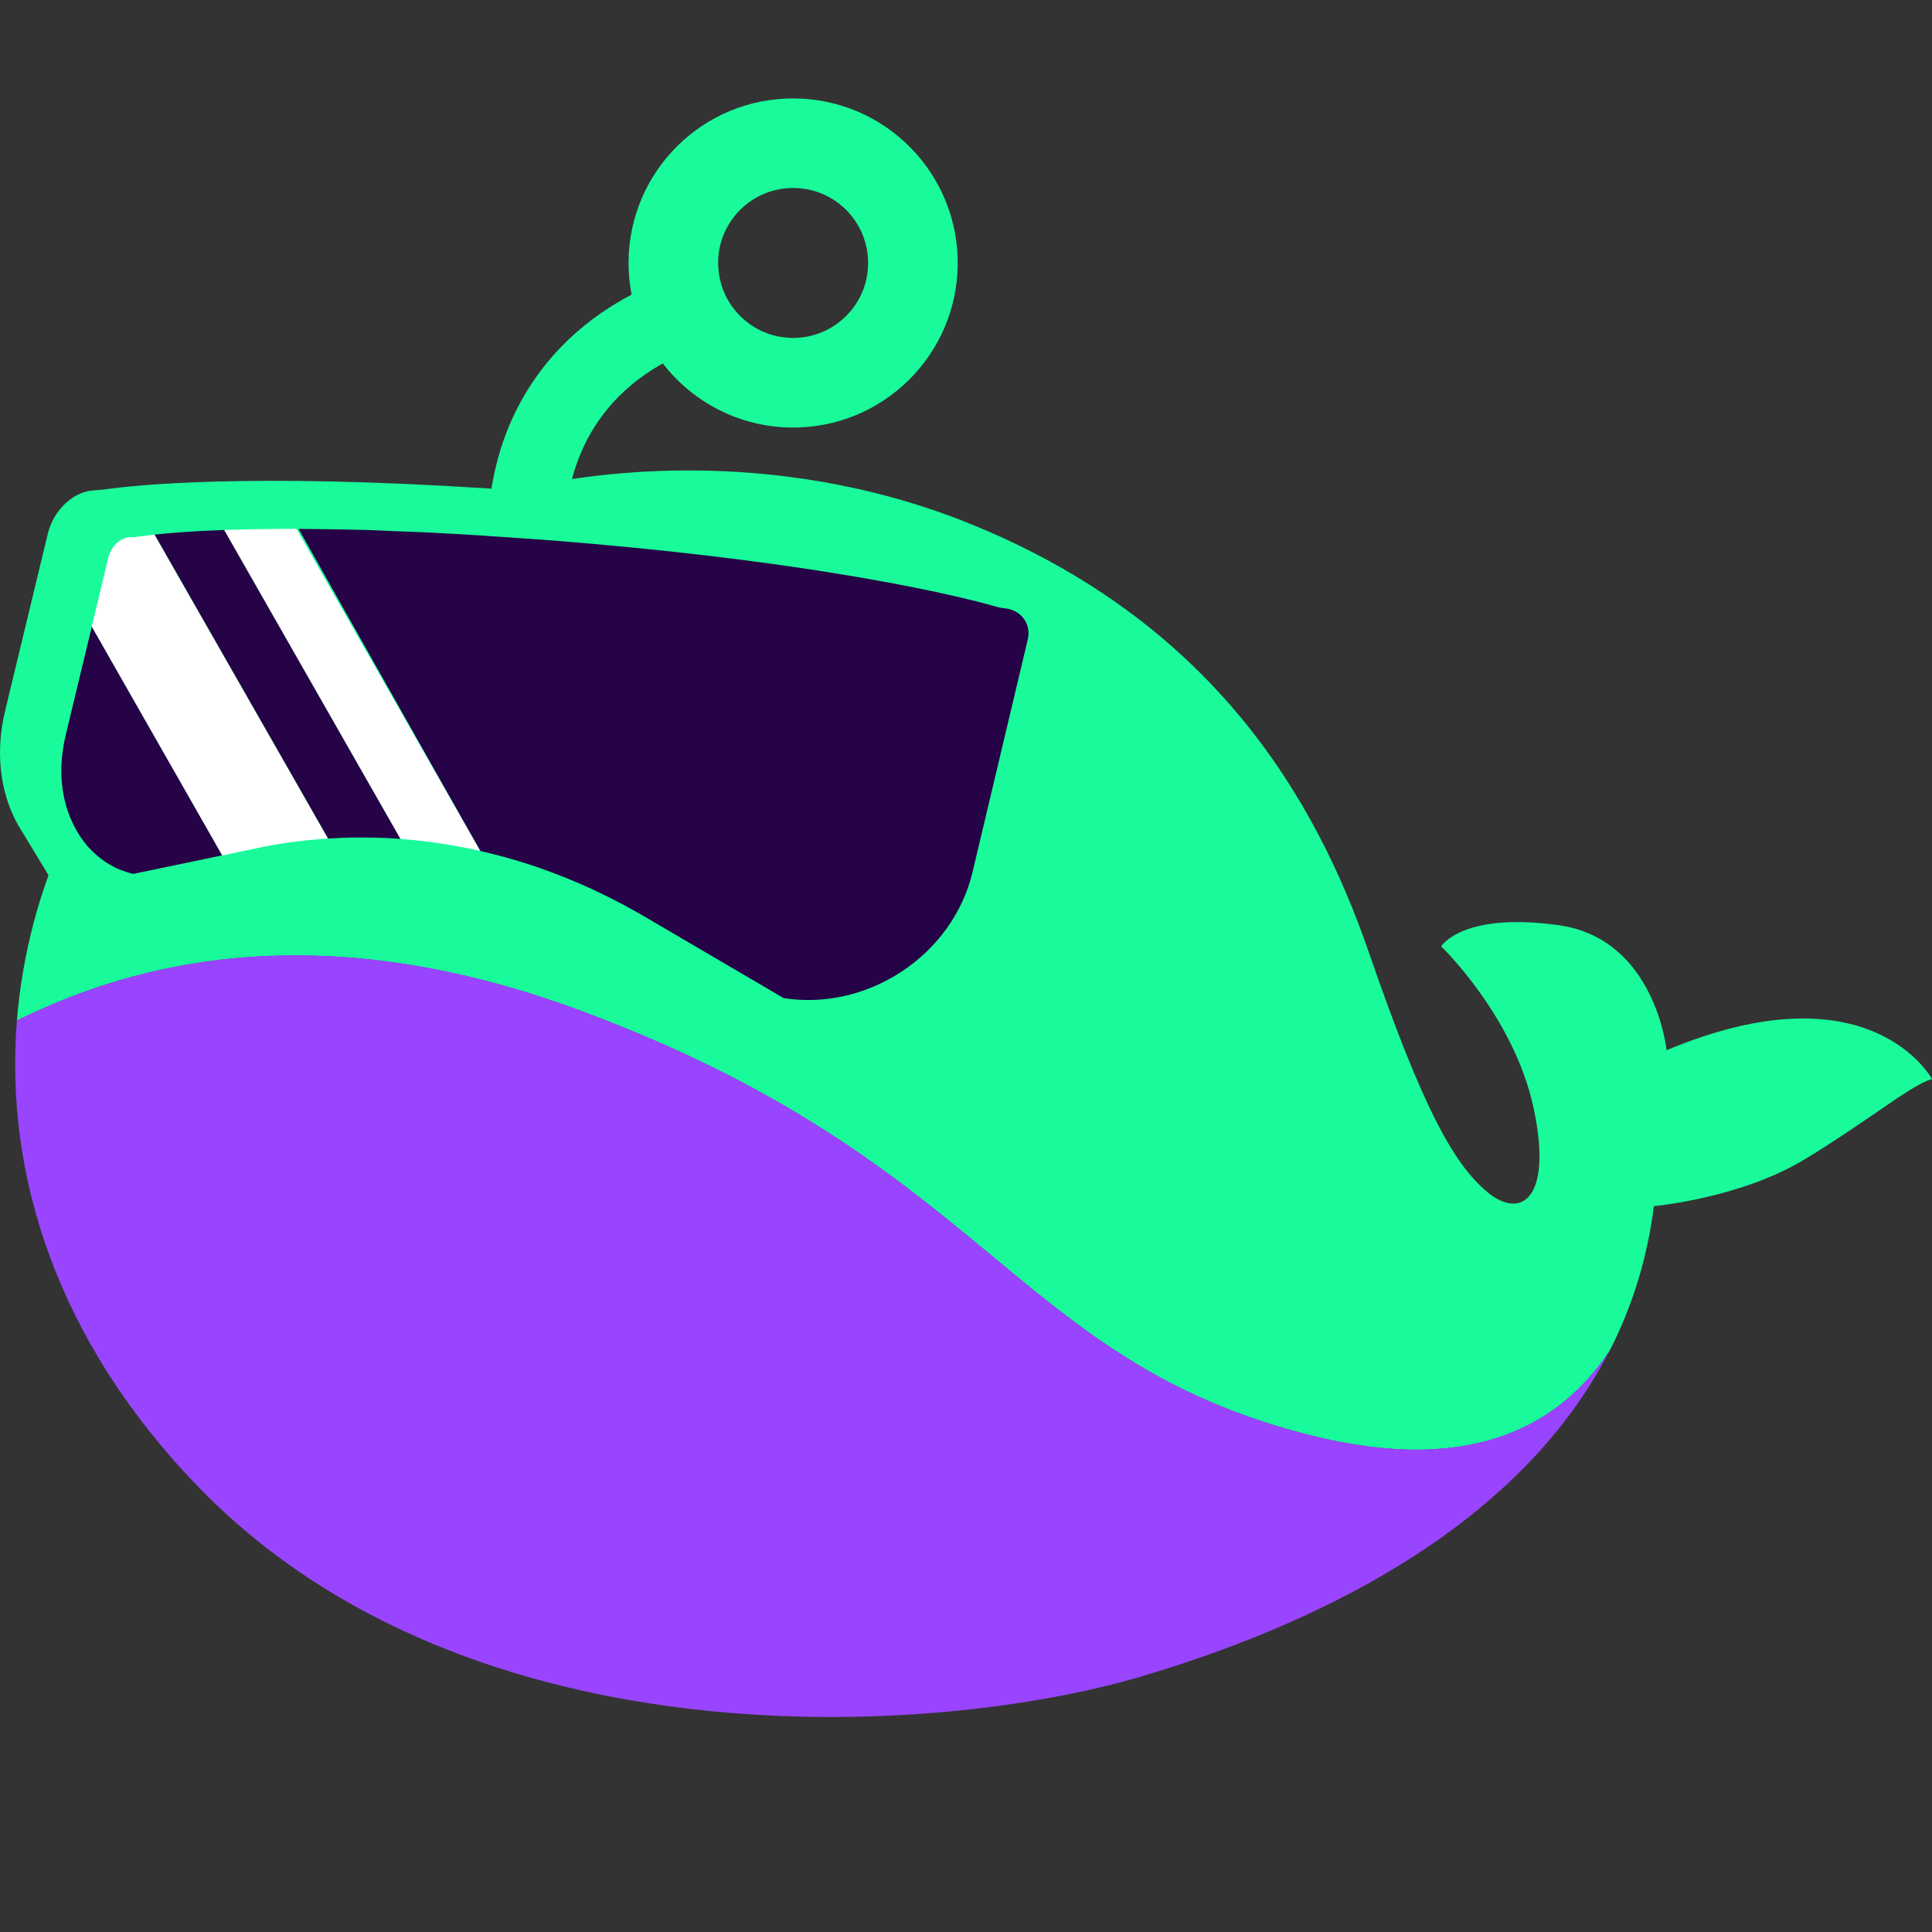 <svg width="24" height="24" viewBox="0 0 24 24" fill="none" xmlns="http://www.w3.org/2000/svg">
<rect x="0" y="0" width="24" height="24" fill="#333333" stroke="none"/>
<path fill-rule="evenodd" clip-rule="evenodd" d="M11.897 3.285C11.907 2.156 11 1.233 9.871 1.223C8.742 1.212 7.819 2.119 7.808 3.249C7.807 3.389 7.82 3.527 7.846 3.66C6.887 4.164 6.273 5.012 6.105 6.071L6.055 6.067C3.064 5.875 1.658 6.029 1.305 6.079C1.267 6.085 1.228 6.087 1.19 6.09L1.148 6.093C1.013 6.105 0.88 6.178 0.776 6.291C0.69 6.383 0.624 6.502 0.593 6.634L0.062 8.837C-0.07 9.388 0.015 9.919 0.262 10.311L0.603 10.872C0.532 11.068 0.469 11.269 0.415 11.474C0.313 11.865 0.243 12.268 0.21 12.678C1.393 12.099 3.71 11.252 7.221 12.559C8.569 13.06 9.578 13.601 10.403 14.143C11.164 14.642 11.767 15.142 12.335 15.612C13.46 16.544 14.444 17.358 16.235 17.819C18.341 18.363 19.414 17.652 19.991 16.787C20.268 16.249 20.461 15.65 20.545 14.983C20.545 14.983 21.614 14.887 22.413 14.405C22.762 14.194 23.057 13.99 23.303 13.823C23.617 13.607 23.847 13.448 24 13.404C24 13.404 23.237 11.985 20.703 13.046C20.703 13.046 20.563 11.66 19.362 11.493C18.16 11.326 17.903 11.756 17.903 11.756C17.903 11.756 18.803 12.621 19.049 13.756C19.294 14.89 18.896 15.158 18.476 14.808C18.055 14.458 17.669 13.756 17.003 11.827C16.336 9.898 15.05 7.711 12.022 6.495C10.515 5.89 8.783 5.702 7.105 5.951C7.271 5.327 7.654 4.839 8.233 4.514C8.603 4.993 9.182 5.305 9.834 5.311C10.963 5.321 11.886 4.415 11.897 3.285ZM8.947 3.484C9.044 3.892 9.408 4.193 9.845 4.198C10.359 4.202 10.78 3.789 10.784 3.275C10.789 2.761 10.376 2.339 9.861 2.335C9.52 2.332 9.22 2.512 9.055 2.784C8.971 2.922 8.922 3.085 8.921 3.257C8.921 3.284 8.922 3.31 8.924 3.337C8.928 3.386 8.935 3.436 8.947 3.484Z" fill="#19FB9B"/>
<path d="M19.991 16.784C18.83 19.046 16.213 20.223 14.173 20.827C11.648 21.575 5.854 21.951 2.482 18.489C0.692 16.651 0.058 14.576 0.21 12.676C1.393 12.097 3.709 11.25 7.22 12.557C12.283 14.441 12.564 16.873 16.235 17.818C18.34 18.36 19.413 17.651 19.991 16.784Z" fill="#9945FF"/>
<path fill-rule="evenodd" clip-rule="evenodd" d="M12.376 7.537C12.406 7.546 12.437 7.552 12.469 7.555C12.68 7.571 12.813 7.745 12.768 7.941L12.082 10.83C11.835 11.873 10.772 12.562 9.735 12.399L8.01 11.388C7.648 11.176 7.277 10.997 6.899 10.854C6.592 10.736 6.28 10.643 5.966 10.571L3.709 6.57L4.145 6.575L4.544 6.583L5.027 6.603L5.245 6.611L5.712 6.636L6.004 6.654L6.408 6.682L6.473 6.686L6.876 6.715C10.665 7.017 12.358 7.531 12.376 7.537ZM1.92 6.641L4.075 10.417L4.266 10.407C4.351 10.404 4.437 10.402 4.523 10.404C4.674 10.404 4.825 10.41 4.977 10.421L2.787 6.583C2.378 6.598 2.095 6.622 1.92 6.641ZM0.875 8.886L0.813 9.146C0.798 9.208 0.787 9.27 0.779 9.332C0.77 9.396 0.765 9.459 0.762 9.521C0.758 9.676 0.774 9.825 0.81 9.966C0.833 10.06 0.866 10.149 0.906 10.231C0.929 10.279 0.954 10.325 0.982 10.369L1.01 10.411C1.039 10.452 1.069 10.492 1.102 10.528L1.162 10.588C1.247 10.67 1.347 10.739 1.456 10.789L1.53 10.818C1.57 10.833 1.612 10.846 1.655 10.856L2.413 10.698L2.581 10.663L2.763 10.625L1.141 7.783L0.875 8.886Z" fill="#260246"/>
<path fill-rule="evenodd" clip-rule="evenodd" d="M3.24 6.573C3.378 6.57 3.525 6.57 3.683 6.57L5.966 10.571C5.832 10.54 5.697 10.514 5.562 10.492C5.366 10.46 5.17 10.436 4.975 10.421L2.785 6.583L3.049 6.576L3.24 6.573ZM1.64 6.673C1.66 6.674 1.68 6.673 1.701 6.668L1.712 6.667L1.918 6.641L4.074 10.417L4.02 10.42C3.888 10.43 3.756 10.443 3.625 10.461C3.475 10.481 3.325 10.508 3.177 10.539L2.761 10.627L1.14 7.783L1.345 6.928C1.367 6.838 1.422 6.762 1.488 6.717C1.535 6.686 1.588 6.668 1.64 6.673Z" fill="white"/>
</svg>
